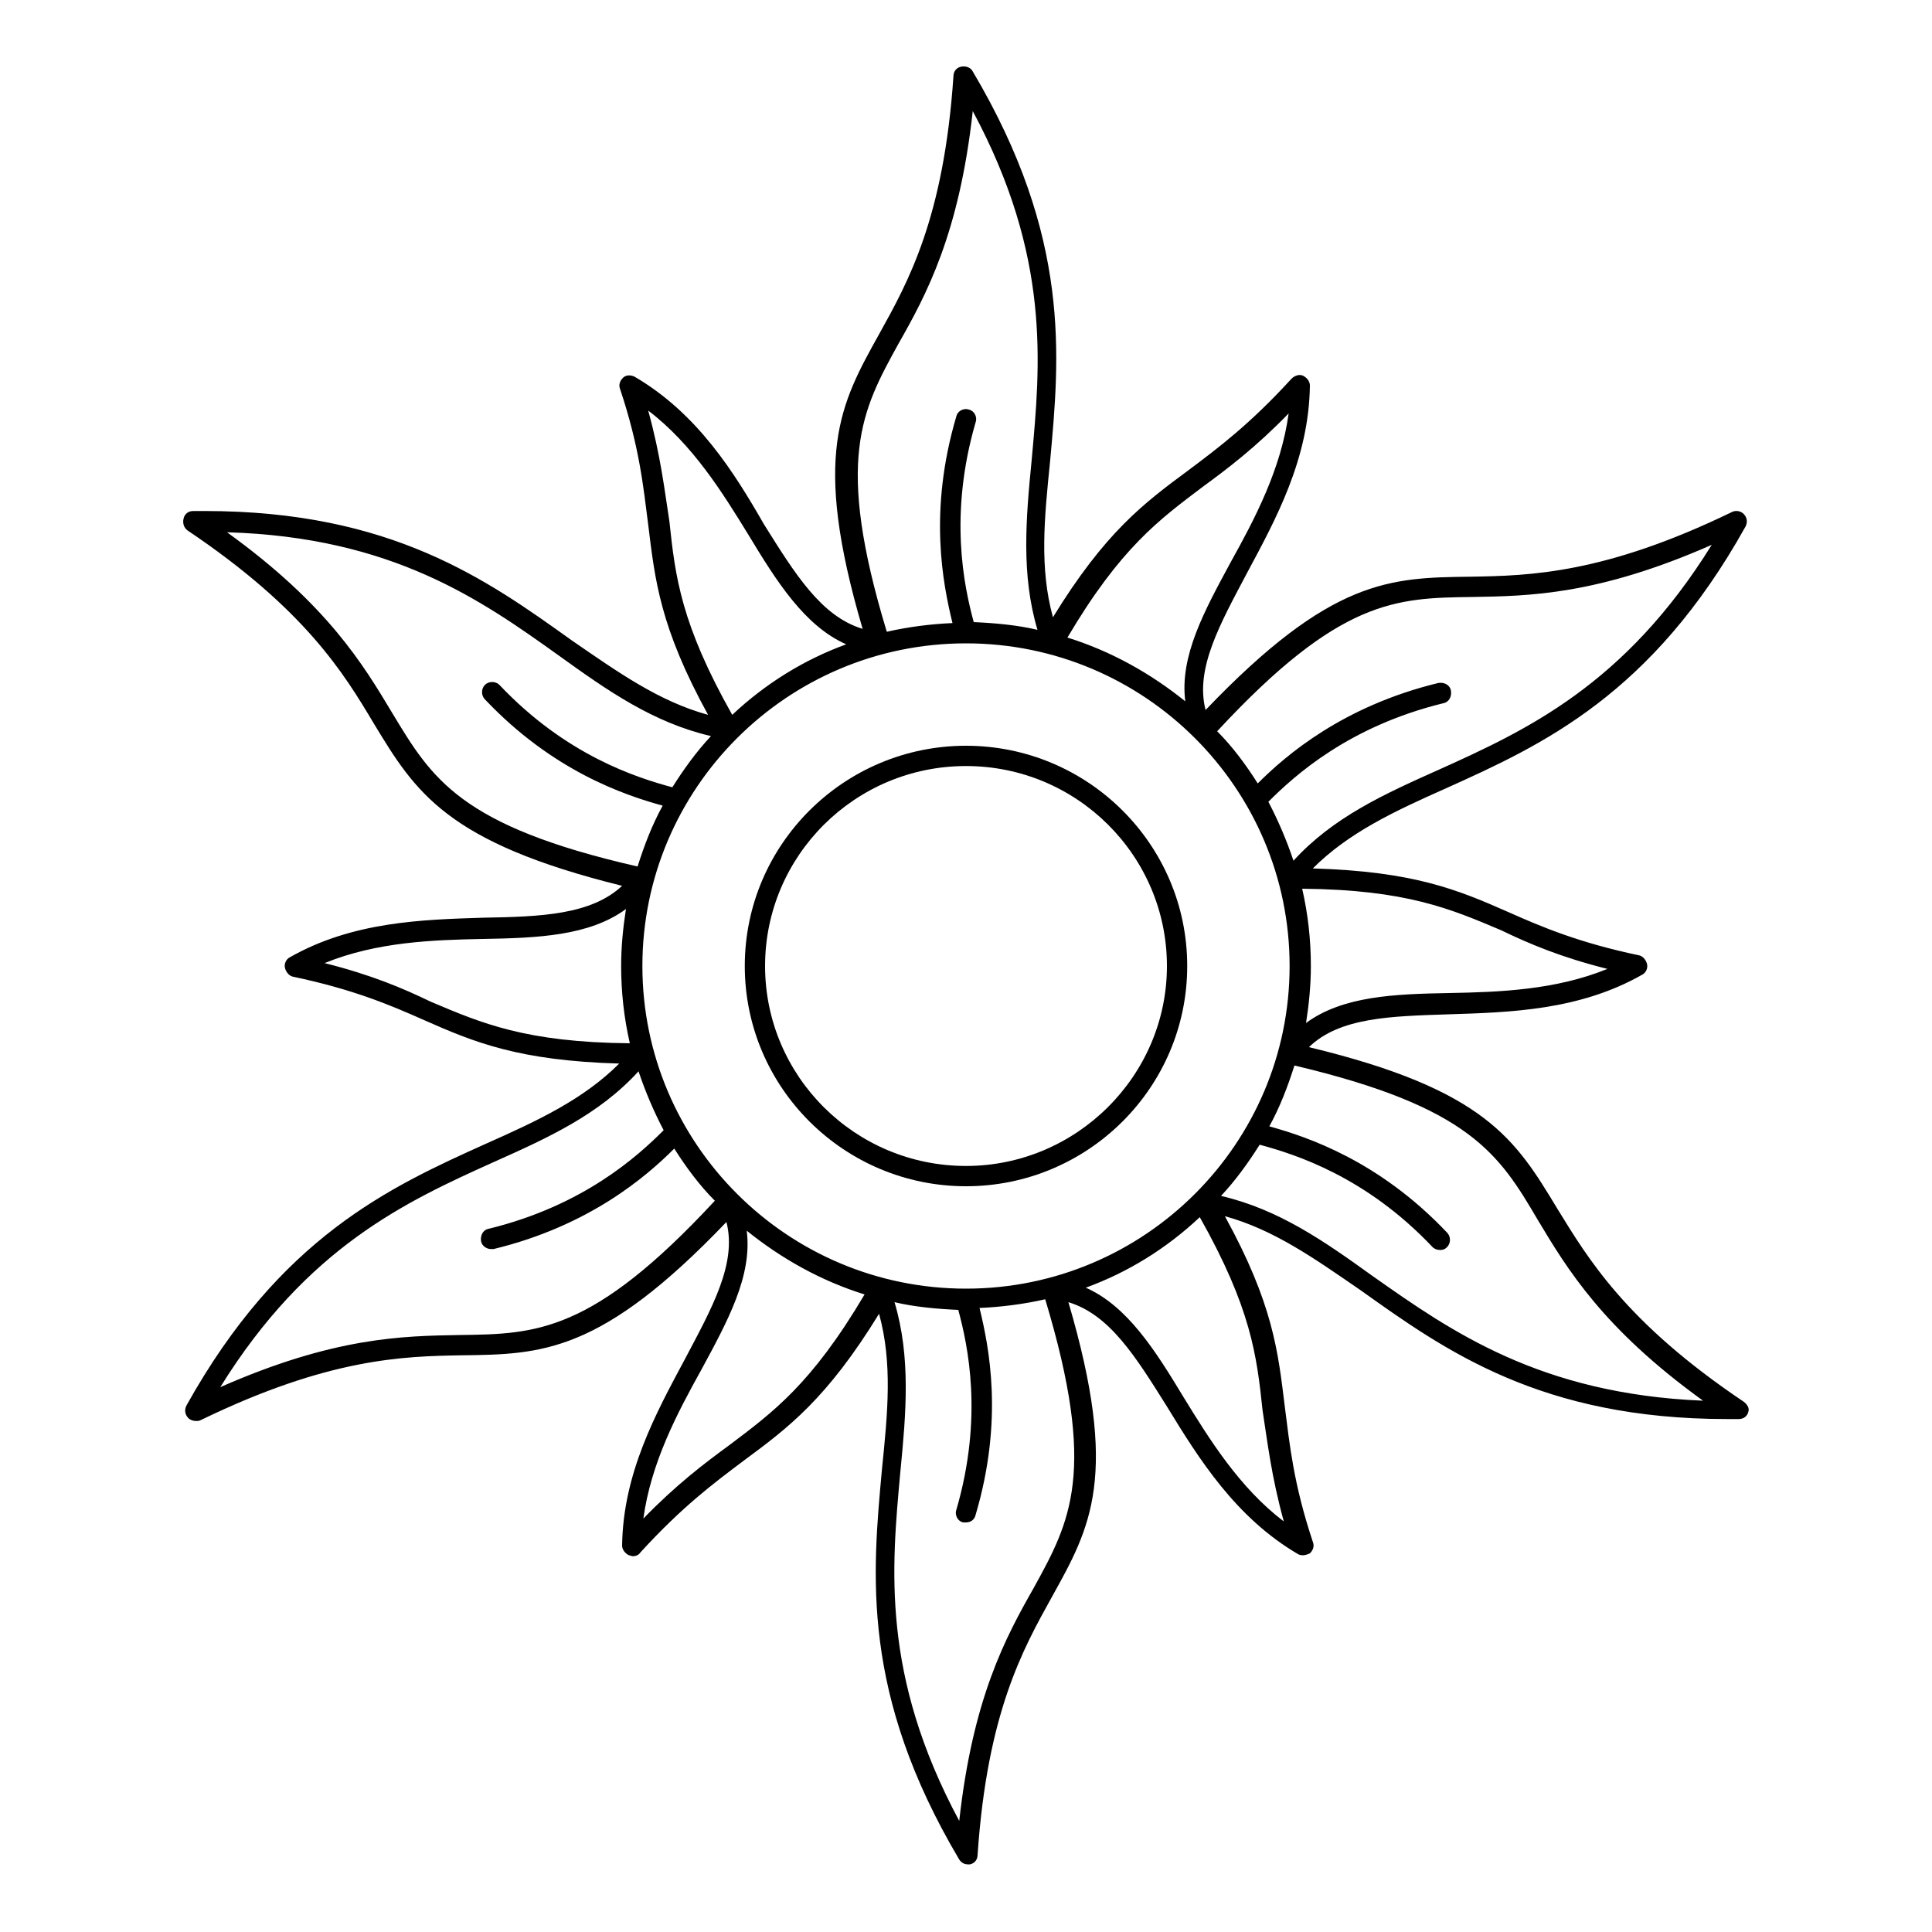 
<svg xmlns="http://www.w3.org/2000/svg" xmlns:xlink="http://www.w3.org/1999/xlink" x="0px" y="0px"
	 viewBox="0 0 200 200" style="enable-background:new 0 0 200 200;" xml:space="preserve">
<g>
	<path d="M100,77.2c-12.6,0-22.9,10.2-22.9,22.8s10.3,22.8,22.9,22.8s22.9-10.2,22.9-22.8S112.6,77.2,100,77.2z M100,120.7
		c-11.5,0-20.8-9.3-20.8-20.7s9.3-20.7,20.8-20.7s20.8,9.3,20.8,20.7S111.4,120.7,100,120.7z"/>
	<path class="wdt-flower-sun" d="M180.5,145.1c-12.2-8.2-16.1-14.8-19.3-20c-4.3-7.1-7.4-12.3-25.7-16.7c3.2-3.1,8.5-3.2,14.5-3.4c6.3-0.2,13.5-0.4,20-4.1
		c0.4-0.2,0.6-0.7,0.5-1.1c-0.1-0.4-0.4-0.8-0.8-0.9c-6.2-1.3-10-2.9-13.6-4.5c-5.2-2.3-9.8-4.2-20.2-4.5c3.7-3.7,8.4-5.9,13.8-8.3
		c10-4.5,21.3-9.7,31-27.1c0.2-0.4,0.2-0.9-0.2-1.3c-0.3-0.3-0.8-0.4-1.2-0.2c-13.2,6.4-20.9,6.6-27.1,6.7
		c-8.3,0.1-14.4,0.2-27.4,13.8c-1.1-4.3,1.5-8.9,4.3-14.2c3-5.6,6.4-11.8,6.5-19.4c0-0.4-0.3-0.8-0.7-1c-0.4-0.2-0.9,0-1.2,0.3
		c-4.3,4.7-7.5,7.1-10.7,9.5c-4.6,3.4-8.6,6.4-14,15.2c-1.4-5.1-0.9-10.2-0.3-16.1c1-10.9,2.2-23.2-8-40.4c-0.2-0.4-0.7-0.6-1.2-0.5
		c-0.5,0.1-0.8,0.5-0.8,1c-1,14.7-4.7,21.3-7.7,26.7c-4,7.2-7,12.5-1.7,30.5c-4.3-1.3-7-5.7-10.2-10.8C76,48.9,72.2,42.8,65.7,39
		c-0.4-0.2-0.9-0.2-1.2,0.1c-0.3,0.3-0.5,0.7-0.3,1.2c2,6,2.4,10.1,2.9,14c0.7,5.7,1.2,10.6,6.2,19.7c-5.1-1.4-9.3-4.4-14.1-7.7
		C50.4,60,40.5,52.9,21.2,52.9c-0.4,0-0.8,0-1.2,0c-0.5,0-0.9,0.3-1,0.8c-0.1,0.4,0,0.9,0.4,1.2c12.2,8.2,16.2,14.8,19.3,20
		C43,82,46.2,87.2,64.4,91.7C61.2,94.7,56,94.9,50,95c-6.3,0.2-13.5,0.4-20,4.1c-0.4,0.2-0.6,0.7-0.5,1.1c0.1,0.4,0.4,0.8,0.8,0.9
		c6.2,1.3,10,2.9,13.6,4.5c5.2,2.3,9.8,4.2,20.2,4.5c-3.7,3.7-8.4,5.9-13.8,8.3c-10,4.5-21.3,9.7-31,27.1c-0.2,0.4-0.2,0.9,0.2,1.3
		c0.2,0.2,0.5,0.3,0.8,0.3c0.2,0,0.3,0,0.5-0.1c13.2-6.4,20.9-6.6,27-6.7c8.3-0.1,14.4-0.2,27.4-13.8c1.1,4.3-1.5,8.9-4.3,14.2
		c-3,5.6-6.4,11.8-6.5,19.3c0,0.4,0.3,0.8,0.7,1c0.1,0,0.3,0.1,0.4,0.1c0.3,0,0.6-0.1,0.8-0.4c4.3-4.7,7.5-7.1,10.7-9.5
		c4.6-3.4,8.6-6.4,14-15.2c1.4,5.1,0.9,10.2,0.3,16.1c-1,10.9-2.2,23.2,8,40.4c0.2,0.3,0.5,0.5,0.9,0.5c0.1,0,0.2,0,0.2,0
		c0.5-0.1,0.8-0.5,0.8-1c1-14.7,4.7-21.3,7.7-26.7c4-7.2,7-12.5,1.7-30.5c4.3,1.3,7,5.7,10.2,10.8c3.3,5.4,7.1,11.5,13.6,15.3
		c0.2,0.1,0.4,0.1,0.5,0.1c0.2,0,0.5-0.1,0.7-0.2c0.3-0.3,0.5-0.7,0.3-1.2c-2-6-2.4-10.1-2.9-14c-0.7-5.7-1.2-10.6-6.2-19.7
		c5.1,1.4,9.3,4.4,14.1,7.7c8.7,6.2,18.6,13.3,37.9,13.3c0.4,0,0.8,0,1.2,0c0.5,0,0.9-0.3,1-0.8
		C181.1,145.8,180.9,145.4,180.5,145.1L180.5,145.1z M100,133.4c-18.5,0-33.5-15-33.5-33.4s15-33.4,33.5-33.4c0,0,0,0,0,0
		c18.5,0,33.5,15,33.5,33.4S118.5,133.4,100,133.4L100,133.4z M166.4,100.3c-5.4,2.2-11.2,2.4-16.4,2.5c-5.6,0.1-11,0.3-14.8,3.1
		c0.3-1.9,0.5-3.9,0.5-5.9c0-2.7-0.3-5.4-0.9-8c10.8,0.1,15.4,2.1,20.6,4.3C158.3,97.7,161.6,99.1,166.4,100.3L166.4,100.3z
		 M152.4,61.8c5.9-0.1,13-0.2,24.8-5.4c-9,14.5-19.2,19.2-28.3,23.3c-5.6,2.5-10.9,4.9-15,9.4c-0.7-2.1-1.6-4.2-2.6-6.1
		c2.7-2.7,8.3-7.8,18.1-10.2c0.6-0.1,0.9-0.7,0.8-1.3c-0.1-0.6-0.7-0.9-1.3-0.8c-9.9,2.4-15.8,7.5-18.7,10.4
		c-1.2-1.9-2.6-3.8-4.2-5.4C138.7,62,144.5,61.9,152.4,61.8L152.4,61.8z M124.5,50.4c2.6-1.9,5.5-4.1,8.9-7.6
		c-0.8,5.8-3.5,10.9-6,15.4c-2.7,5-5.3,9.7-4.7,14.4c-3.6-2.9-7.7-5.2-12.2-6.6C116,56.7,120,53.8,124.5,50.4z M93,35.6
		c2.9-5.1,6.3-11.4,7.7-24.1c8.1,15.1,7,26.2,6.1,36.1c-0.6,6.1-1.1,11.9,0.6,17.6c-2.1-0.5-4.4-0.7-6.6-0.8
		c-1-3.7-2.6-11.1,0.2-20.7c0.2-0.6-0.2-1.2-0.7-1.3c-0.6-0.2-1.2,0.2-1.3,0.7c-2.9,9.8-1.4,17.3-0.4,21.4c-2.3,0.1-4.6,0.4-6.8,0.9
		C86.4,47.6,89.2,42.5,93,35.6z M67.1,42.5c4.6,3.5,7.7,8.5,10.4,12.9c2.9,4.8,5.8,9.4,10.1,11.3c-4.4,1.6-8.4,4.1-11.8,7.3
		c-5.3-9.4-5.9-14.3-6.5-20C68.8,50.8,68.4,47.2,67.1,42.5L67.1,42.5z M40.6,73.8c-3-5-6.7-11.2-17.1-18.7
		c17.1,0.5,26.3,7,34.4,12.8c5,3.6,9.7,6.9,15.7,8.3c-1.5,1.6-2.8,3.4-4,5.3c-3.7-1-11-3.3-17.9-10.6c-0.4-0.4-1.1-0.4-1.5,0
		c-0.4,0.4-0.4,1.1,0,1.5c7,7.4,14.4,9.9,18.4,11c-1.1,2-1.9,4.1-2.6,6.3C47.6,85.5,44.7,80.6,40.6,73.8L40.6,73.8z M33.6,99.7
		c5.4-2.2,11.2-2.4,16.4-2.5c5.6-0.1,11-0.3,14.8-3.1c-0.3,1.9-0.5,3.9-0.5,5.9c0,2.7,0.3,5.4,0.9,8c-10.8-0.1-15.4-2.1-20.6-4.3
		C41.7,102.3,38.4,100.9,33.6,99.7z M47.6,138.2c-5.9,0.1-13,0.2-24.8,5.4c9-14.5,19.2-19.2,28.3-23.3c5.6-2.5,10.9-4.9,15-9.4
		c0.7,2.1,1.6,4.2,2.6,6.1c-2.7,2.7-8.3,7.8-18.1,10.2c-0.6,0.1-0.9,0.7-0.8,1.3c0.1,0.5,0.6,0.8,1,0.8c0.1,0,0.2,0,0.3,0
		c9.9-2.4,15.8-7.5,18.7-10.4c1.2,1.9,2.6,3.8,4.2,5.4C61.3,138,55.5,138.1,47.6,138.2L47.6,138.2z M75.5,149.6
		c-2.6,1.9-5.5,4.1-8.9,7.6c0.8-5.8,3.5-10.9,6-15.4c2.7-5,5.3-9.7,4.7-14.4c3.6,2.9,7.7,5.2,12.2,6.6C84,143.3,80,146.2,75.5,149.6
		L75.5,149.6z M107,164.4c-2.9,5.1-6.3,11.4-7.7,24.1c-8.1-15.1-7-26.2-6.1-36.1c0.6-6.1,1.1-11.9-0.6-17.6c2.1,0.5,4.4,0.7,6.6,0.8
		c1,3.7,2.6,11.1-0.2,20.7c-0.2,0.6,0.2,1.2,0.7,1.3c0.1,0,0.2,0,0.3,0c0.5,0,0.9-0.3,1-0.8c2.9-9.8,1.4-17.3,0.4-21.4
		c2.3-0.1,4.6-0.4,6.8-0.9C113.6,152.4,110.8,157.5,107,164.4z M132.9,157.5c-4.6-3.5-7.7-8.5-10.4-12.9c-2.9-4.8-5.8-9.4-10.1-11.3
		c4.4-1.6,8.4-4.1,11.8-7.3c5.3,9.4,5.9,14.3,6.5,20C131.2,149.2,131.6,152.8,132.9,157.5L132.9,157.5z M142.1,132.1
		c-5-3.6-9.7-6.9-15.7-8.3c1.5-1.6,2.8-3.4,4-5.3c3.7,1,11,3.3,17.9,10.6c0.2,0.2,0.5,0.3,0.8,0.3c0.3,0,0.5-0.1,0.7-0.3
		c0.4-0.4,0.4-1.1,0-1.5c-7-7.4-14.4-9.9-18.4-11c1.1-2,1.9-4.1,2.6-6.3c18.2,4.3,21.2,9.2,25.2,16c3,5,6.7,11.2,17.1,18.7
		C159.4,144.3,150.2,137.8,142.1,132.1L142.1,132.1z"/>
</g>
</svg>
